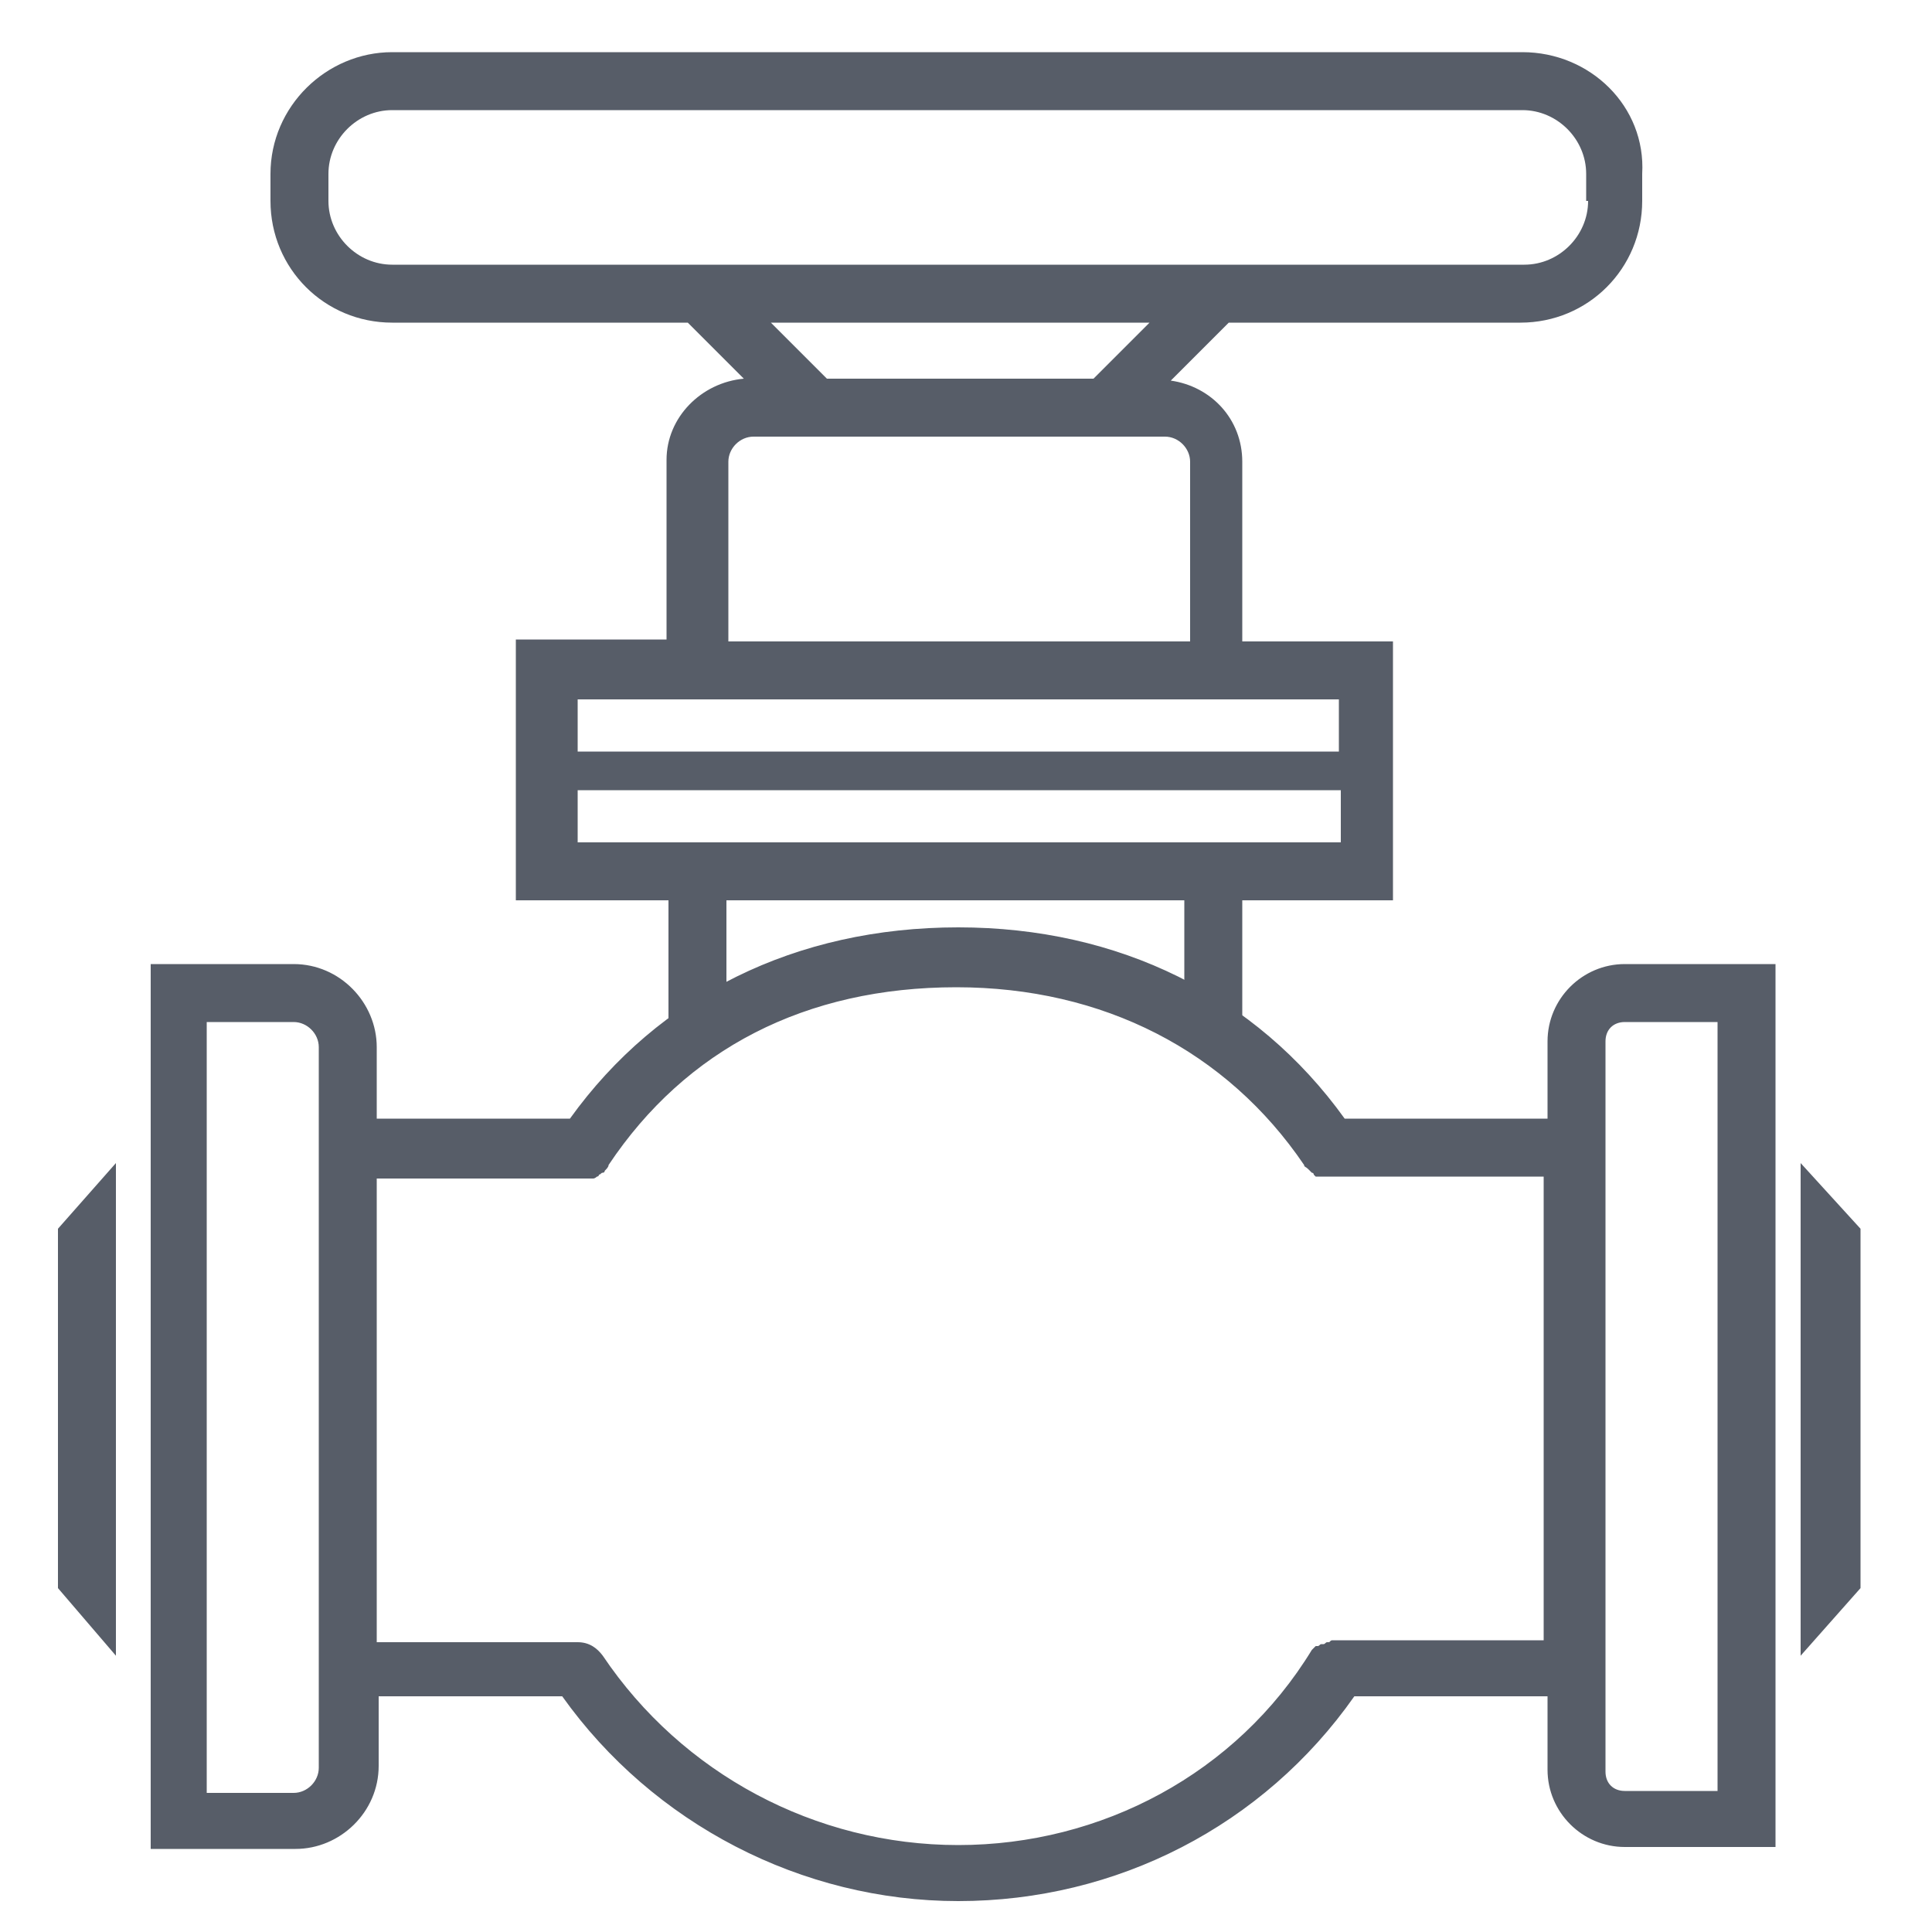 <?xml version="1.0" encoding="utf-8"?>
<!-- Generator: Adobe Illustrator 21.0.2, SVG Export Plug-In . SVG Version: 6.00 Build 0)  -->
<svg version="1.1" id="Слой_1" xmlns="http://www.w3.org/2000/svg" xmlns:xlink="http://www.w3.org/1999/xlink" x="0px" y="0px"
	 viewBox="0 0 100 100" style="enable-background:new 0 0 100 100;" xml:space="preserve">
<style type="text/css">
	.st0{fill:#575D68;}
	.st1{fill:#52B301;}
	.st2{fill:#3B3E46;}
</style>
<g id="трубопровод">
	<polygon class="st0" points="96.3,82.2 93.2,85.7 93.2,60.2 96.3,63.6 	"/>
	<polygon class="st0" points="3,82.2 6,85.7 6,60.2 3,63.6 	"/>
	<path class="st0" d="M78.8,2.7H20.3C16.9,2.7,14,5.5,14,9v1.4c0,3.5,2.8,6.3,6.3,6.3h15.3l2.9,2.9c-2.2,0.2-4,2-4,4.2v9.3h-7.8
		v13.5h7.9v6.9h3v-6.9h23.7v6.9h3v-6.9h7.8V33.2h-7.8v-9.3c0-2.2-1.6-3.9-3.7-4.2l3-3h15.1c3.5,0,6.3-2.8,6.3-6.3V9
		C85.2,5.5,82.3,2.7,78.8,2.7z M29.9,43.6v-2.7h39.5v2.7H29.9z M69.3,36.2v2.7H29.9v-2.7h4.8h29.8H69.3z M60.3,22.6
		c0.7,0,1.3,0.6,1.3,1.3v9.3H37.7v-9.3c0-0.7,0.6-1.3,1.3-1.3h18.9l0,0l0,0H60.3z M56.6,19.6H42.8l-2.9-2.9h19.6L56.6,19.6z
		 M82.2,10.4c0,1.8-1.5,3.3-3.3,3.3H20.3c-1.8,0-3.3-1.5-3.3-3.3V9c0-1.8,1.5-3.3,3.3-3.3h58.5c1.8,0,3.3,1.5,3.3,3.3V10.4z"/>
	<path class="st0" d="M84.1,49.9c-2.2,0-4,1.8-4,4v4H69.6C65,51.5,57.9,48,49.6,48c-8.4,0-15.5,3.5-20.1,9.9h-10v-3.7
		c0-2.3-1.9-4.3-4.3-4.3H7.8v45.8h7.5c2.3,0,4.3-1.9,4.3-4.3v-3.6h9.5c4.7,6.6,12.4,10.6,20.5,10.6c8.2,0,15.8-3.9,20.5-10.6h10v3.8
		c0,2.2,1.8,4,4,4h7.8V49.9H84.1z M16.5,91.5c0,0.7-0.6,1.3-1.3,1.3h-4.5V52.9h4.5c0.7,0,1.3,0.6,1.3,1.3v3.7v30V91.5z M69.3,84.9
		c-0.1,0-0.2,0-0.3,0c0,0,0,0,0,0c-0.1,0-0.1,0-0.2,0.1c0,0-0.1,0-0.1,0c-0.1,0-0.1,0.1-0.2,0.1c0,0-0.1,0-0.1,0
		c-0.1,0-0.1,0.1-0.2,0.1c0,0,0,0-0.1,0c-0.1,0.1-0.1,0.1-0.2,0.2C64,91.8,57,95.5,49.6,95.5c-7.4,0-14.3-3.7-18.4-9.8c0,0,0,0,0,0
		c-0.3-0.4-0.7-0.7-1.3-0.7H19.5v-24h10.8c0.1,0,0.2,0,0.3,0c0,0,0.1,0,0.1,0c0.1,0,0.2-0.1,0.2-0.1c0,0,0.1,0,0.1-0.1
		c0.1,0,0.1-0.1,0.2-0.1c0,0,0.1,0,0.1-0.1c0.1-0.1,0.2-0.2,0.2-0.3c0,0,0,0,0,0c4-6,10.2-9.2,18-9.2c7.6,0,14,3.3,18,9.2
		c0,0,0,0,0,0c0,0.1,0.1,0.1,0.2,0.2c0,0,0.1,0.1,0.1,0.1c0,0,0.1,0.1,0.1,0.1c0,0,0.1,0,0.1,0.1c0,0,0.1,0.1,0.1,0.1
		c0,0,0.1,0,0.1,0c0.1,0,0.1,0,0.2,0c0.1,0,0.2,0,0.3,0c0,0,0,0,0,0h11.2v24H69.3z M88.9,92.7h-4.8c-0.6,0-1-0.4-1-1v-3.8v-30v-4
		c0-0.6,0.4-1,1-1h4.8V92.7z"/>
</g>
</svg>
